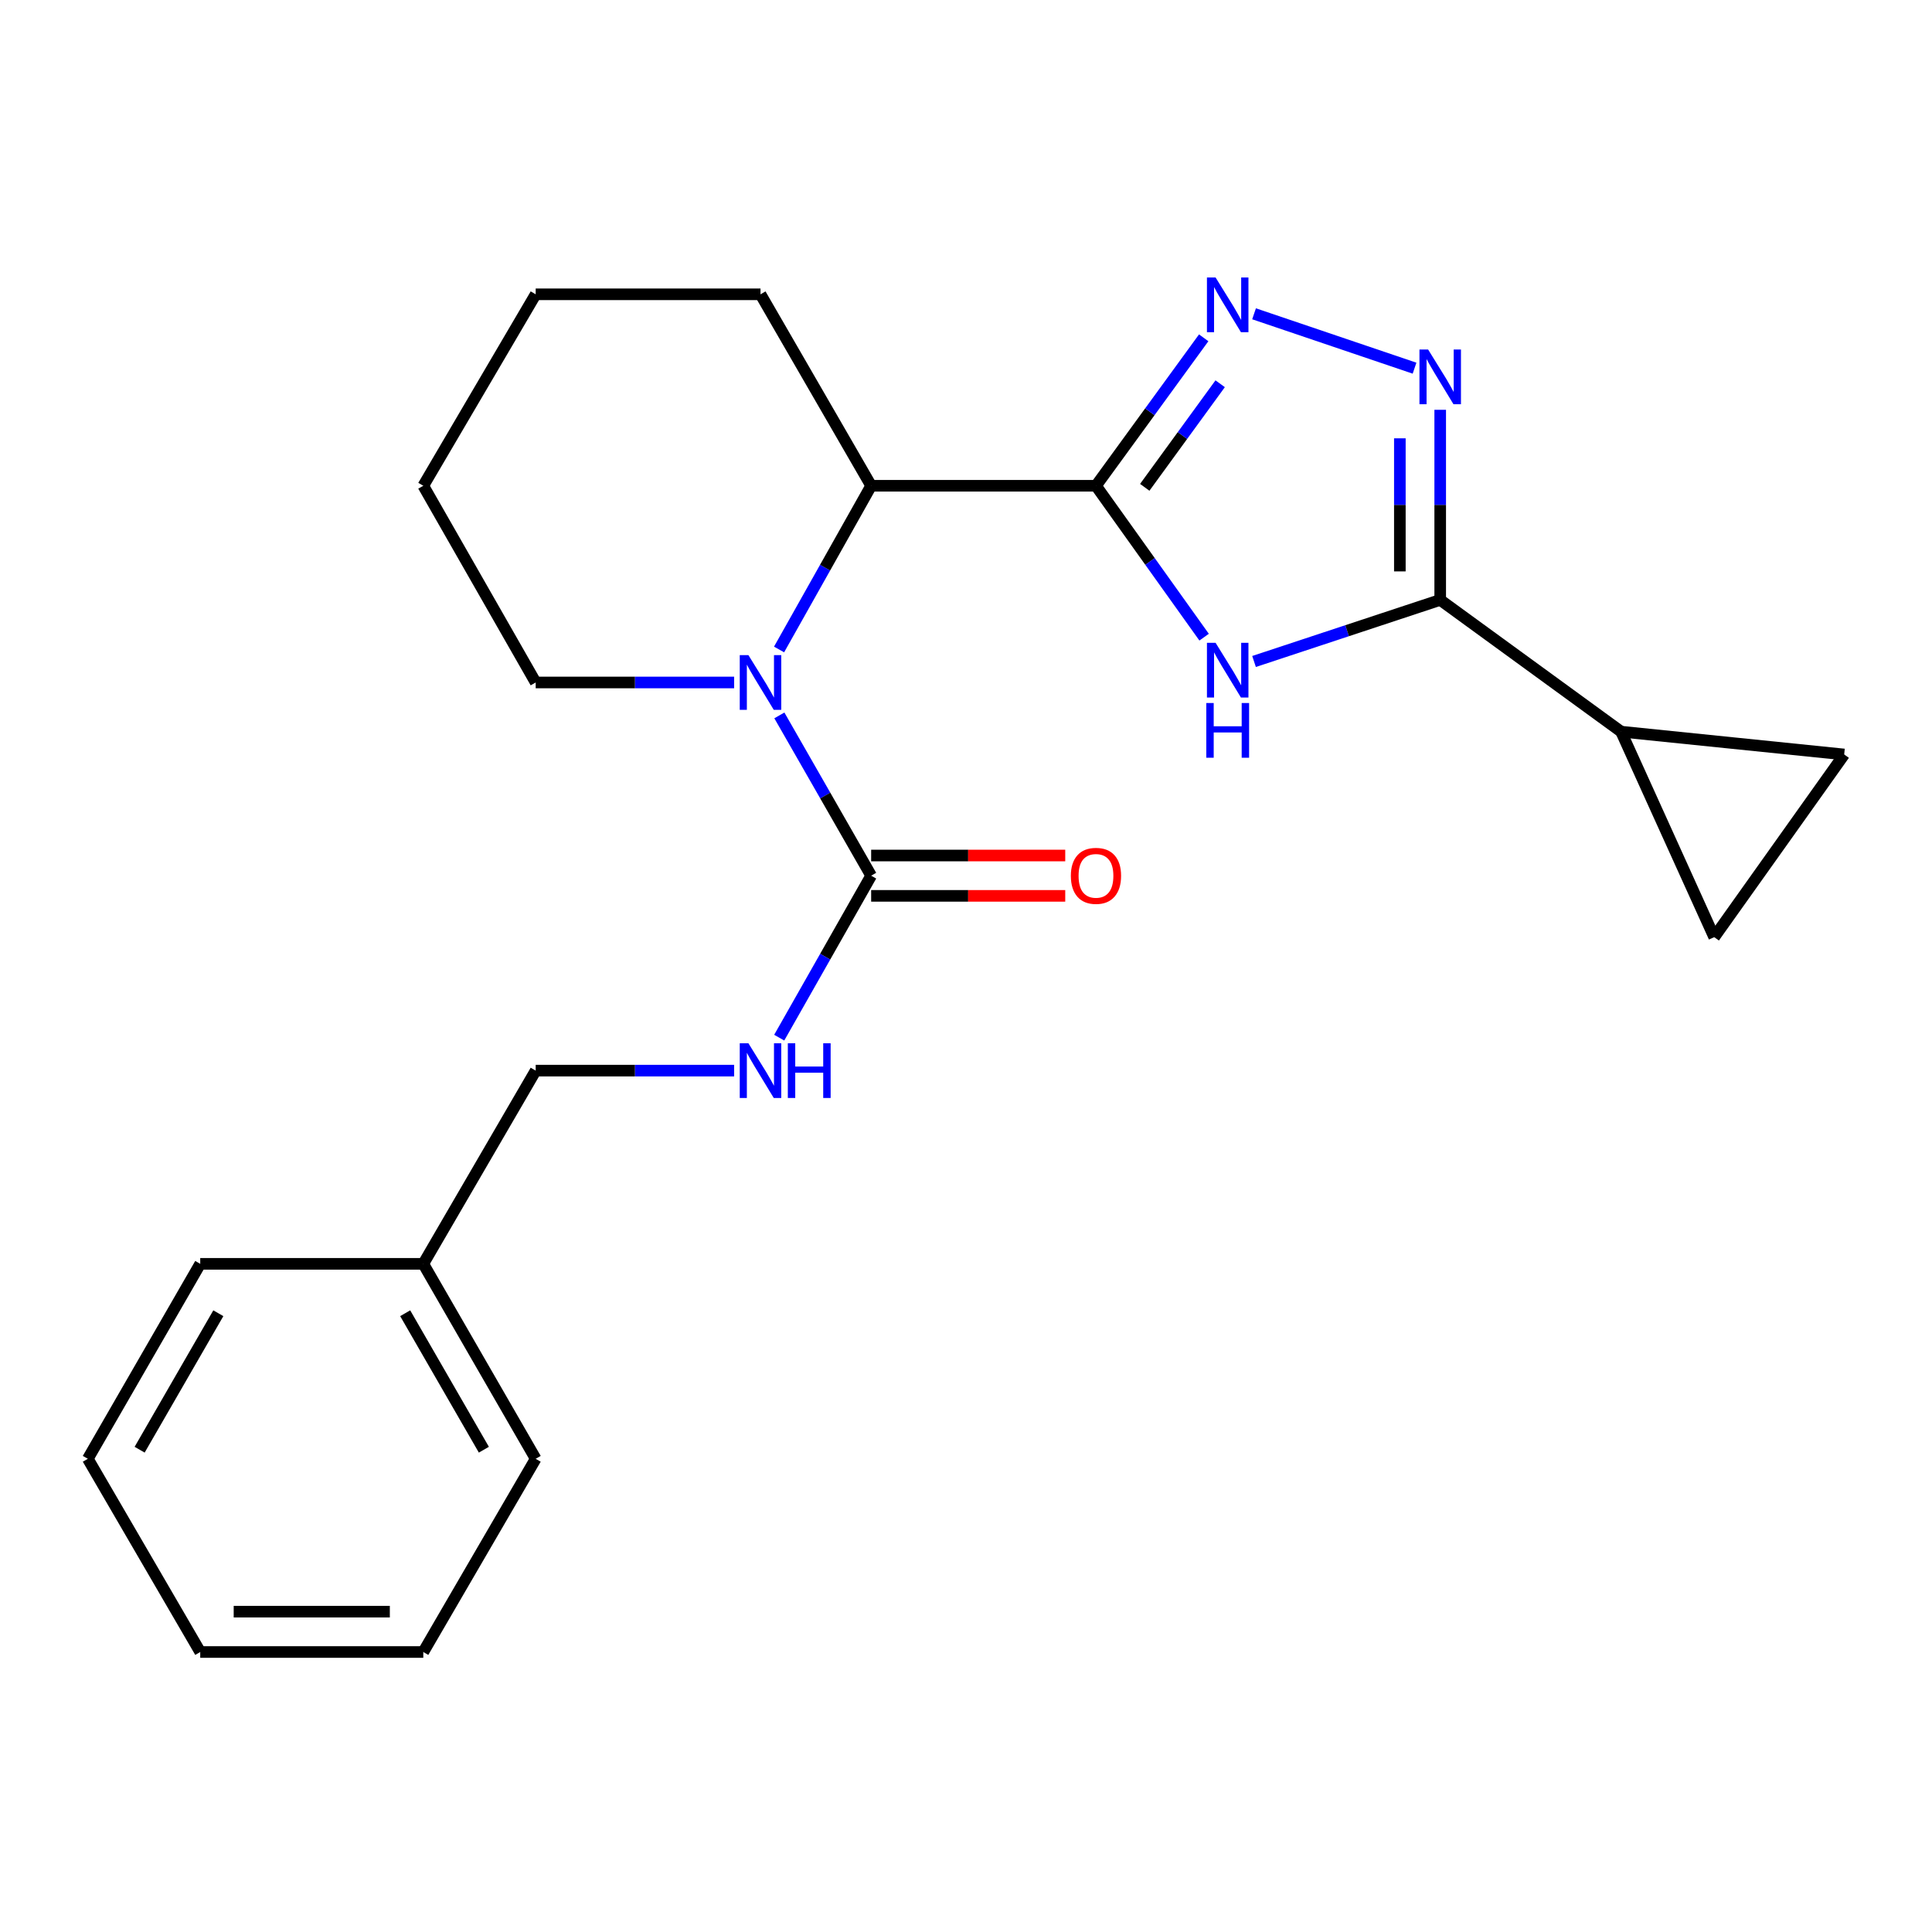 <?xml version='1.0' encoding='iso-8859-1'?>
<svg version='1.1' baseProfile='full'
              xmlns='http://www.w3.org/2000/svg'
                      xmlns:rdkit='http://www.rdkit.org/xml'
                      xmlns:xlink='http://www.w3.org/1999/xlink'
                  xml:space='preserve'
width='1000px' height='1000px' viewBox='0 0 1000 1000'>
<!-- END OF HEADER -->
<rect style='opacity:1.0;fill:#FFFFFF;stroke:none' width='1000' height='1000' x='0' y='0'> </rect>
<path class='bond-0' d='M 567.274,251.433 L 595.259,290.615' style='fill:none;fill-rule:evenodd;stroke:#000000;stroke-width:6px;stroke-linecap:butt;stroke-linejoin:miter;stroke-opacity:1' />
<path class='bond-0' d='M 595.259,290.615 L 623.245,329.797' style='fill:none;fill-rule:evenodd;stroke:#0000FF;stroke-width:6px;stroke-linecap:butt;stroke-linejoin:miter;stroke-opacity:1' />
<path class='bond-1' d='M 567.274,251.433 L 595.154,213.143' style='fill:none;fill-rule:evenodd;stroke:#000000;stroke-width:6px;stroke-linecap:butt;stroke-linejoin:miter;stroke-opacity:1' />
<path class='bond-1' d='M 595.154,213.143 L 623.034,174.852' style='fill:none;fill-rule:evenodd;stroke:#0000FF;stroke-width:6px;stroke-linecap:butt;stroke-linejoin:miter;stroke-opacity:1' />
<path class='bond-1' d='M 592.522,252.239 L 612.038,225.436' style='fill:none;fill-rule:evenodd;stroke:#000000;stroke-width:6px;stroke-linecap:butt;stroke-linejoin:miter;stroke-opacity:1' />
<path class='bond-1' d='M 612.038,225.436 L 631.554,198.633' style='fill:none;fill-rule:evenodd;stroke:#0000FF;stroke-width:6px;stroke-linecap:butt;stroke-linejoin:miter;stroke-opacity:1' />
<path class='bond-2' d='M 567.274,251.433 L 450.908,251.433' style='fill:none;fill-rule:evenodd;stroke:#000000;stroke-width:6px;stroke-linecap:butt;stroke-linejoin:miter;stroke-opacity:1' />
<path class='bond-3' d='M 649.089,342.381 L 697.269,326.448' style='fill:none;fill-rule:evenodd;stroke:#0000FF;stroke-width:6px;stroke-linecap:butt;stroke-linejoin:miter;stroke-opacity:1' />
<path class='bond-3' d='M 697.269,326.448 L 745.449,310.515' style='fill:none;fill-rule:evenodd;stroke:#000000;stroke-width:6px;stroke-linecap:butt;stroke-linejoin:miter;stroke-opacity:1' />
<path class='bond-4' d='M 649.096,162.419 L 732.165,190.565' style='fill:none;fill-rule:evenodd;stroke:#0000FF;stroke-width:6px;stroke-linecap:butt;stroke-linejoin:miter;stroke-opacity:1' />
<path class='bond-5' d='M 745.449,310.515 L 839.085,378.705' style='fill:none;fill-rule:evenodd;stroke:#000000;stroke-width:6px;stroke-linecap:butt;stroke-linejoin:miter;stroke-opacity:1' />
<path class='bond-6' d='M 745.449,310.515 L 745.449,261.313' style='fill:none;fill-rule:evenodd;stroke:#000000;stroke-width:6px;stroke-linecap:butt;stroke-linejoin:miter;stroke-opacity:1' />
<path class='bond-6' d='M 745.449,261.313 L 745.449,212.112' style='fill:none;fill-rule:evenodd;stroke:#0000FF;stroke-width:6px;stroke-linecap:butt;stroke-linejoin:miter;stroke-opacity:1' />
<path class='bond-6' d='M 724.563,295.754 L 724.563,261.313' style='fill:none;fill-rule:evenodd;stroke:#000000;stroke-width:6px;stroke-linecap:butt;stroke-linejoin:miter;stroke-opacity:1' />
<path class='bond-6' d='M 724.563,261.313 L 724.563,226.872' style='fill:none;fill-rule:evenodd;stroke:#0000FF;stroke-width:6px;stroke-linecap:butt;stroke-linejoin:miter;stroke-opacity:1' />
<path class='bond-7' d='M 403.244,336.168 L 427.076,293.8' style='fill:none;fill-rule:evenodd;stroke:#0000FF;stroke-width:6px;stroke-linecap:butt;stroke-linejoin:miter;stroke-opacity:1' />
<path class='bond-7' d='M 427.076,293.8 L 450.908,251.433' style='fill:none;fill-rule:evenodd;stroke:#000000;stroke-width:6px;stroke-linecap:butt;stroke-linejoin:miter;stroke-opacity:1' />
<path class='bond-8' d='M 403.395,370.29 L 427.151,411.772' style='fill:none;fill-rule:evenodd;stroke:#0000FF;stroke-width:6px;stroke-linecap:butt;stroke-linejoin:miter;stroke-opacity:1' />
<path class='bond-8' d='M 427.151,411.772 L 450.908,453.254' style='fill:none;fill-rule:evenodd;stroke:#000000;stroke-width:6px;stroke-linecap:butt;stroke-linejoin:miter;stroke-opacity:1' />
<path class='bond-9' d='M 379.987,353.248 L 328.628,353.248' style='fill:none;fill-rule:evenodd;stroke:#0000FF;stroke-width:6px;stroke-linecap:butt;stroke-linejoin:miter;stroke-opacity:1' />
<path class='bond-9' d='M 328.628,353.248 L 277.27,353.248' style='fill:none;fill-rule:evenodd;stroke:#000000;stroke-width:6px;stroke-linecap:butt;stroke-linejoin:miter;stroke-opacity:1' />
<path class='bond-10' d='M 450.908,453.254 L 427.114,495.174' style='fill:none;fill-rule:evenodd;stroke:#000000;stroke-width:6px;stroke-linecap:butt;stroke-linejoin:miter;stroke-opacity:1' />
<path class='bond-10' d='M 427.114,495.174 L 403.32,537.093' style='fill:none;fill-rule:evenodd;stroke:#0000FF;stroke-width:6px;stroke-linecap:butt;stroke-linejoin:miter;stroke-opacity:1' />
<path class='bond-11' d='M 450.908,463.697 L 501.136,463.697' style='fill:none;fill-rule:evenodd;stroke:#000000;stroke-width:6px;stroke-linecap:butt;stroke-linejoin:miter;stroke-opacity:1' />
<path class='bond-11' d='M 501.136,463.697 L 551.365,463.697' style='fill:none;fill-rule:evenodd;stroke:#FF0000;stroke-width:6px;stroke-linecap:butt;stroke-linejoin:miter;stroke-opacity:1' />
<path class='bond-11' d='M 450.908,442.812 L 501.136,442.812' style='fill:none;fill-rule:evenodd;stroke:#000000;stroke-width:6px;stroke-linecap:butt;stroke-linejoin:miter;stroke-opacity:1' />
<path class='bond-11' d='M 501.136,442.812 L 551.365,442.812' style='fill:none;fill-rule:evenodd;stroke:#FF0000;stroke-width:6px;stroke-linecap:butt;stroke-linejoin:miter;stroke-opacity:1' />
<path class='bond-12' d='M 450.908,251.433 L 393.636,152.332' style='fill:none;fill-rule:evenodd;stroke:#000000;stroke-width:6px;stroke-linecap:butt;stroke-linejoin:miter;stroke-opacity:1' />
<path class='bond-13' d='M 839.085,378.705 L 954.545,390.517' style='fill:none;fill-rule:evenodd;stroke:#000000;stroke-width:6px;stroke-linecap:butt;stroke-linejoin:miter;stroke-opacity:1' />
<path class='bond-14' d='M 839.085,378.705 L 887.272,485.07' style='fill:none;fill-rule:evenodd;stroke:#000000;stroke-width:6px;stroke-linecap:butt;stroke-linejoin:miter;stroke-opacity:1' />
<path class='bond-15' d='M 954.545,390.517 L 887.272,485.07' style='fill:none;fill-rule:evenodd;stroke:#000000;stroke-width:6px;stroke-linecap:butt;stroke-linejoin:miter;stroke-opacity:1' />
<path class='bond-16' d='M 379.987,554.153 L 328.628,554.153' style='fill:none;fill-rule:evenodd;stroke:#0000FF;stroke-width:6px;stroke-linecap:butt;stroke-linejoin:miter;stroke-opacity:1' />
<path class='bond-16' d='M 328.628,554.153 L 277.27,554.153' style='fill:none;fill-rule:evenodd;stroke:#000000;stroke-width:6px;stroke-linecap:butt;stroke-linejoin:miter;stroke-opacity:1' />
<path class='bond-17' d='M 277.27,554.153 L 219.093,654.159' style='fill:none;fill-rule:evenodd;stroke:#000000;stroke-width:6px;stroke-linecap:butt;stroke-linejoin:miter;stroke-opacity:1' />
<path class='bond-18' d='M 277.27,353.248 L 219.093,251.433' style='fill:none;fill-rule:evenodd;stroke:#000000;stroke-width:6px;stroke-linecap:butt;stroke-linejoin:miter;stroke-opacity:1' />
<path class='bond-19' d='M 219.093,654.159 L 277.27,755.07' style='fill:none;fill-rule:evenodd;stroke:#000000;stroke-width:6px;stroke-linecap:butt;stroke-linejoin:miter;stroke-opacity:1' />
<path class='bond-19' d='M 209.726,679.727 L 250.45,750.365' style='fill:none;fill-rule:evenodd;stroke:#000000;stroke-width:6px;stroke-linecap:butt;stroke-linejoin:miter;stroke-opacity:1' />
<path class='bond-20' d='M 219.093,654.159 L 103.643,654.159' style='fill:none;fill-rule:evenodd;stroke:#000000;stroke-width:6px;stroke-linecap:butt;stroke-linejoin:miter;stroke-opacity:1' />
<path class='bond-21' d='M 393.636,152.332 L 277.27,152.332' style='fill:none;fill-rule:evenodd;stroke:#000000;stroke-width:6px;stroke-linecap:butt;stroke-linejoin:miter;stroke-opacity:1' />
<path class='bond-22' d='M 277.27,755.07 L 219.093,855.076' style='fill:none;fill-rule:evenodd;stroke:#000000;stroke-width:6px;stroke-linecap:butt;stroke-linejoin:miter;stroke-opacity:1' />
<path class='bond-23' d='M 103.643,654.159 L 45.455,755.07' style='fill:none;fill-rule:evenodd;stroke:#000000;stroke-width:6px;stroke-linecap:butt;stroke-linejoin:miter;stroke-opacity:1' />
<path class='bond-23' d='M 113.008,679.729 L 72.276,750.366' style='fill:none;fill-rule:evenodd;stroke:#000000;stroke-width:6px;stroke-linecap:butt;stroke-linejoin:miter;stroke-opacity:1' />
<path class='bond-24' d='M 219.093,251.433 L 277.27,152.332' style='fill:none;fill-rule:evenodd;stroke:#000000;stroke-width:6px;stroke-linecap:butt;stroke-linejoin:miter;stroke-opacity:1' />
<path class='bond-25' d='M 45.455,755.07 L 103.643,855.076' style='fill:none;fill-rule:evenodd;stroke:#000000;stroke-width:6px;stroke-linecap:butt;stroke-linejoin:miter;stroke-opacity:1' />
<path class='bond-26' d='M 219.093,855.076 L 103.643,855.076' style='fill:none;fill-rule:evenodd;stroke:#000000;stroke-width:6px;stroke-linecap:butt;stroke-linejoin:miter;stroke-opacity:1' />
<path class='bond-26' d='M 201.775,834.191 L 120.961,834.191' style='fill:none;fill-rule:evenodd;stroke:#000000;stroke-width:6px;stroke-linecap:butt;stroke-linejoin:miter;stroke-opacity:1' />
<path  class='atom-1' d='M 629.193 332.73
L 638.473 347.73
Q 639.393 349.21, 640.873 351.89
Q 642.353 354.57, 642.433 354.73
L 642.433 332.73
L 646.193 332.73
L 646.193 361.05
L 642.313 361.05
L 632.353 344.65
Q 631.193 342.73, 629.953 340.53
Q 628.753 338.33, 628.393 337.65
L 628.393 361.05
L 624.713 361.05
L 624.713 332.73
L 629.193 332.73
' fill='#0000FF'/>
<path  class='atom-1' d='M 624.373 363.882
L 628.213 363.882
L 628.213 375.922
L 642.693 375.922
L 642.693 363.882
L 646.533 363.882
L 646.533 392.202
L 642.693 392.202
L 642.693 379.122
L 628.213 379.122
L 628.213 392.202
L 624.373 392.202
L 624.373 363.882
' fill='#0000FF'/>
<path  class='atom-2' d='M 629.193 143.637
L 638.473 158.637
Q 639.393 160.117, 640.873 162.797
Q 642.353 165.477, 642.433 165.637
L 642.433 143.637
L 646.193 143.637
L 646.193 171.957
L 642.313 171.957
L 632.353 155.557
Q 631.193 153.637, 629.953 151.437
Q 628.753 149.237, 628.393 148.557
L 628.393 171.957
L 624.713 171.957
L 624.713 143.637
L 629.193 143.637
' fill='#0000FF'/>
<path  class='atom-4' d='M 387.376 339.088
L 396.656 354.088
Q 397.576 355.568, 399.056 358.248
Q 400.536 360.928, 400.616 361.088
L 400.616 339.088
L 404.376 339.088
L 404.376 367.408
L 400.496 367.408
L 390.536 351.008
Q 389.376 349.088, 388.136 346.888
Q 386.936 344.688, 386.576 344.008
L 386.576 367.408
L 382.896 367.408
L 382.896 339.088
L 387.376 339.088
' fill='#0000FF'/>
<path  class='atom-5' d='M 739.189 180.905
L 748.469 195.905
Q 749.389 197.385, 750.869 200.065
Q 752.349 202.745, 752.429 202.905
L 752.429 180.905
L 756.189 180.905
L 756.189 209.225
L 752.309 209.225
L 742.349 192.825
Q 741.189 190.905, 739.949 188.705
Q 738.749 186.505, 738.389 185.825
L 738.389 209.225
L 734.709 209.225
L 734.709 180.905
L 739.189 180.905
' fill='#0000FF'/>
<path  class='atom-11' d='M 387.376 539.993
L 396.656 554.993
Q 397.576 556.473, 399.056 559.153
Q 400.536 561.833, 400.616 561.993
L 400.616 539.993
L 404.376 539.993
L 404.376 568.313
L 400.496 568.313
L 390.536 551.913
Q 389.376 549.993, 388.136 547.793
Q 386.936 545.593, 386.576 544.913
L 386.576 568.313
L 382.896 568.313
L 382.896 539.993
L 387.376 539.993
' fill='#0000FF'/>
<path  class='atom-11' d='M 407.776 539.993
L 411.616 539.993
L 411.616 552.033
L 426.096 552.033
L 426.096 539.993
L 429.936 539.993
L 429.936 568.313
L 426.096 568.313
L 426.096 555.233
L 411.616 555.233
L 411.616 568.313
L 407.776 568.313
L 407.776 539.993
' fill='#0000FF'/>
<path  class='atom-12' d='M 554.274 453.334
Q 554.274 446.534, 557.634 442.734
Q 560.994 438.934, 567.274 438.934
Q 573.554 438.934, 576.914 442.734
Q 580.274 446.534, 580.274 453.334
Q 580.274 460.214, 576.874 464.134
Q 573.474 468.014, 567.274 468.014
Q 561.034 468.014, 557.634 464.134
Q 554.274 460.254, 554.274 453.334
M 567.274 464.814
Q 571.594 464.814, 573.914 461.934
Q 576.274 459.014, 576.274 453.334
Q 576.274 447.774, 573.914 444.974
Q 571.594 442.134, 567.274 442.134
Q 562.954 442.134, 560.594 444.934
Q 558.274 447.734, 558.274 453.334
Q 558.274 459.054, 560.594 461.934
Q 562.954 464.814, 567.274 464.814
' fill='#FF0000'/>
</svg>
